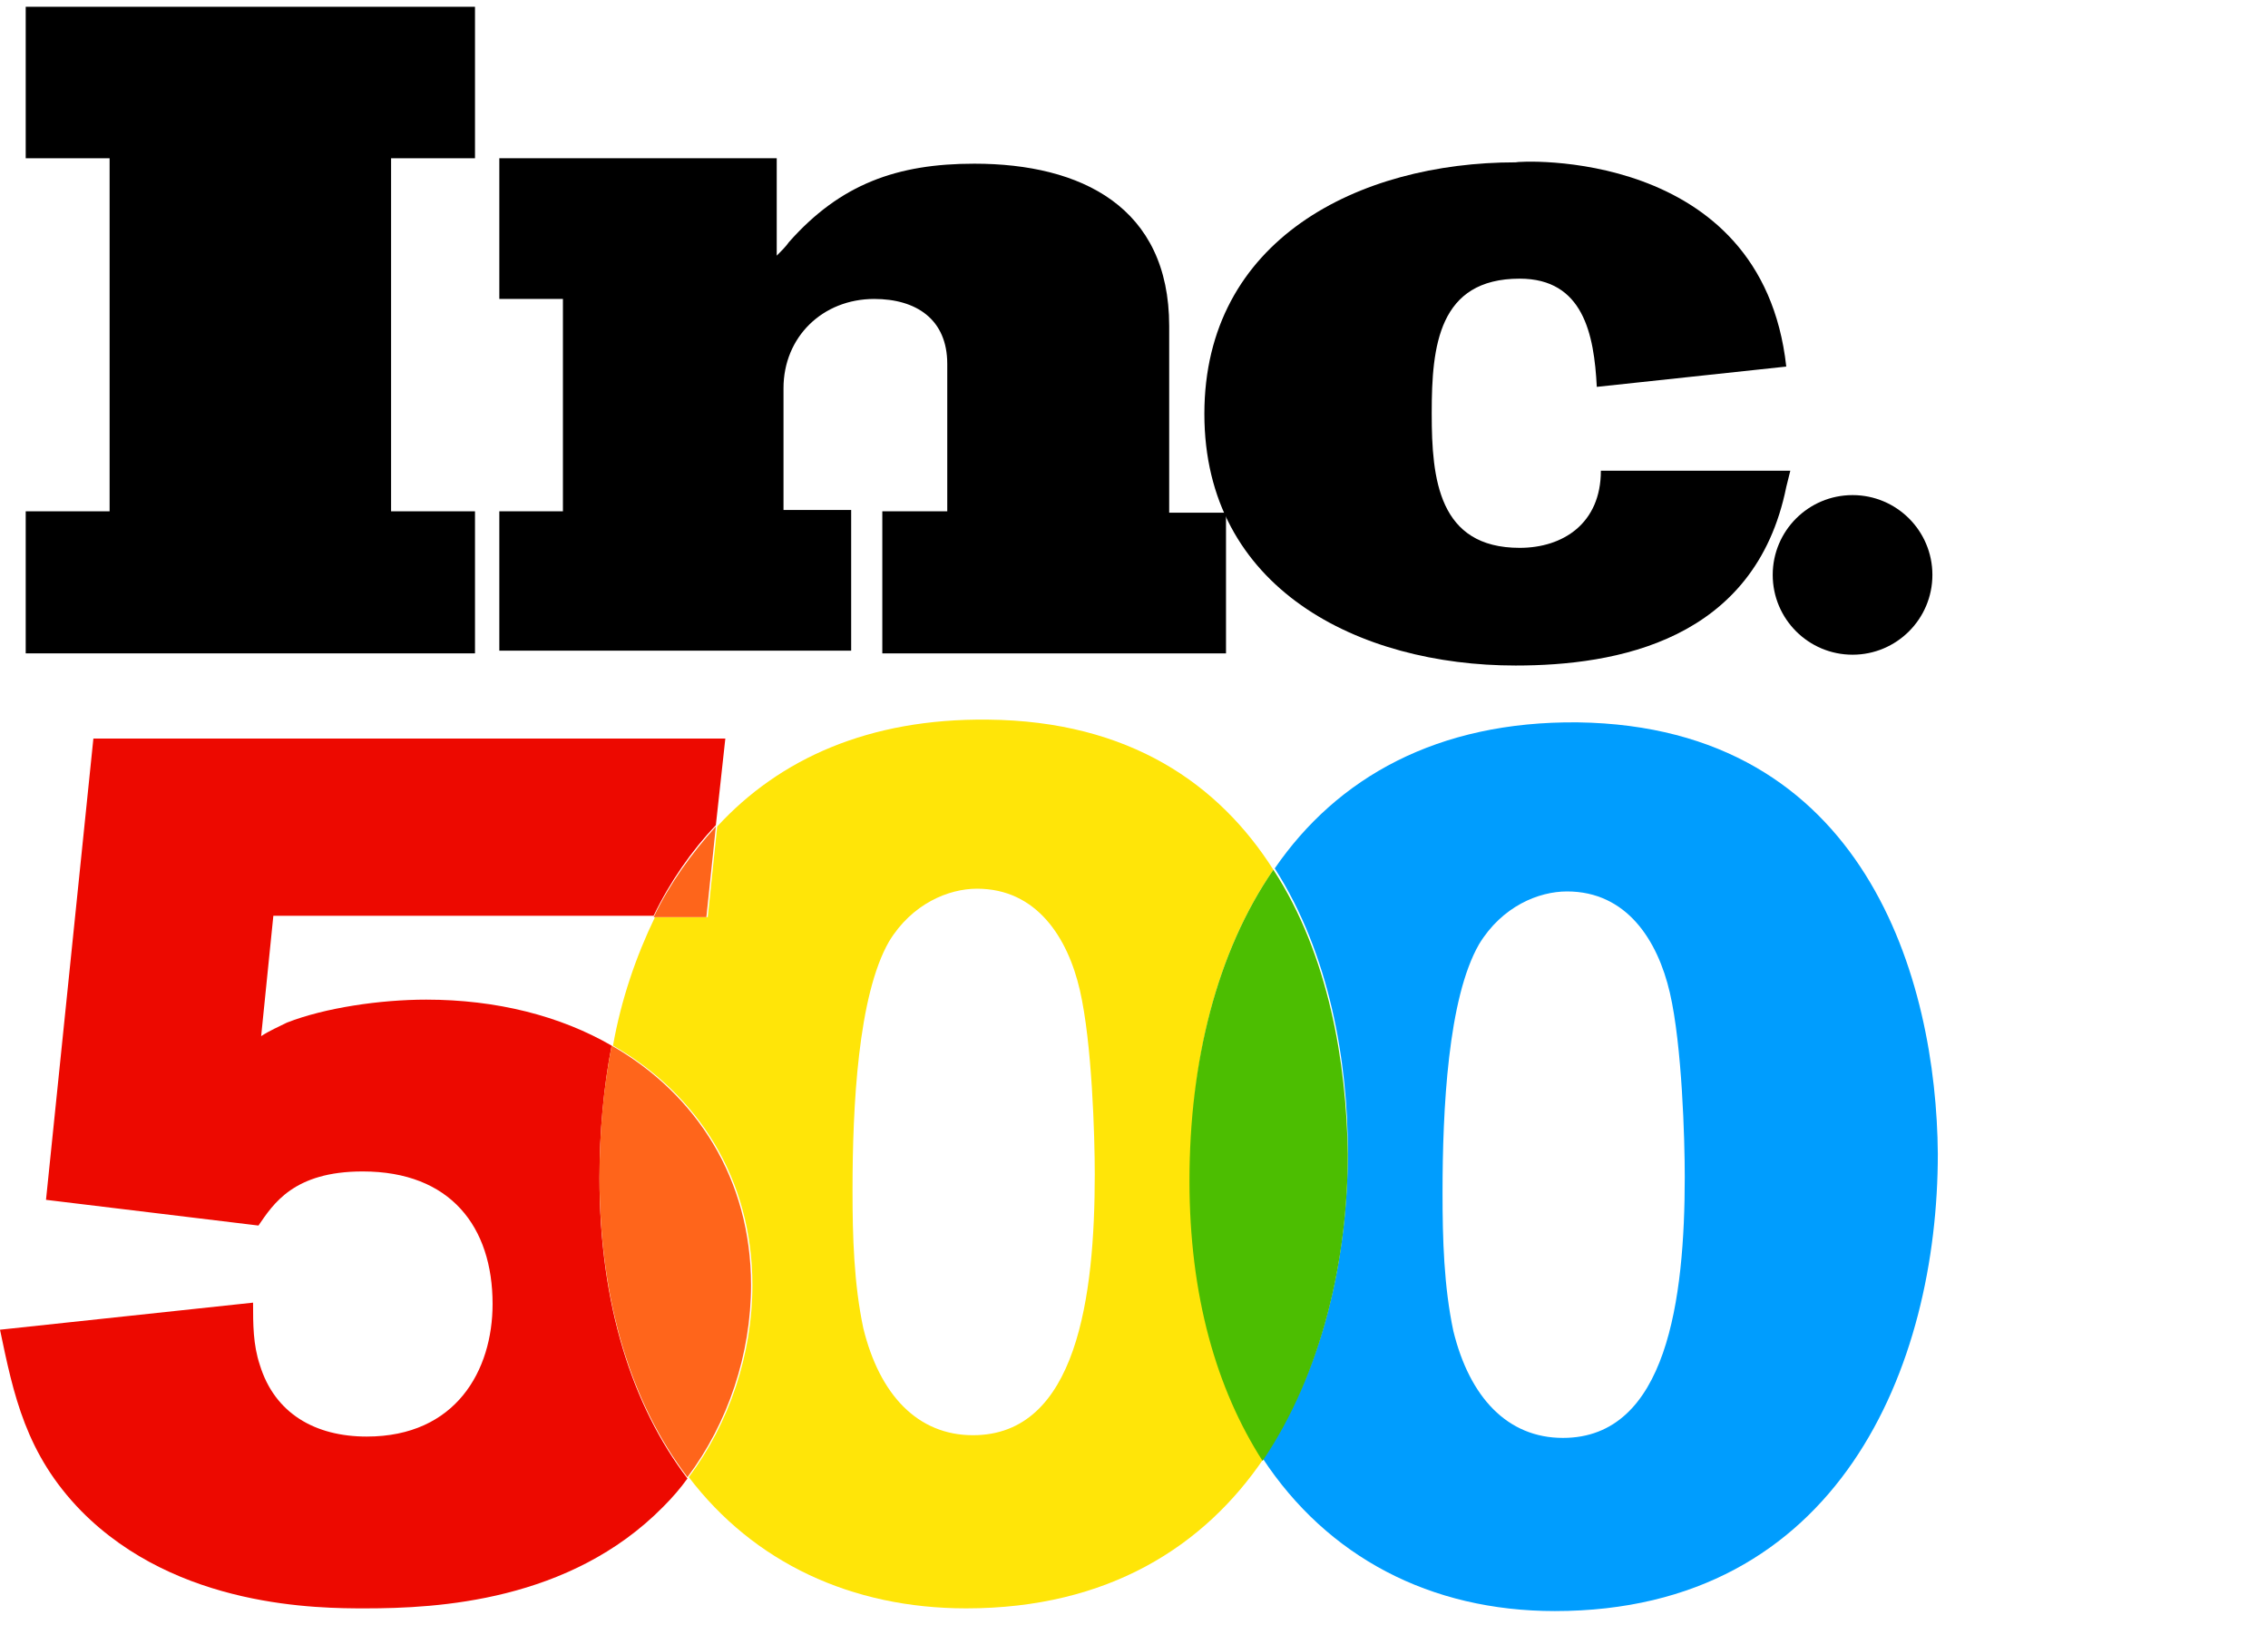 <svg width="74" height="53" viewBox="0 0 74 53" fill="none" xmlns="http://www.w3.org/2000/svg">
<path d="M41.548 28.376C39.782 25.595 36.868 23.521 32.231 23.477C28.346 23.433 25.432 24.757 23.401 26.963L23.092 29.92H21.37C20.752 31.2 20.266 32.612 20.001 34.112C22.783 35.701 24.549 38.481 24.549 41.923C24.549 44.174 23.798 46.425 22.474 48.19C24.593 50.97 27.772 52.471 31.525 52.471C36.161 52.471 39.296 50.441 41.239 47.572C39.737 45.277 38.854 42.188 38.854 38.437C38.81 34.642 39.693 31.067 41.548 28.376ZM31.746 46.822C29.936 46.822 28.699 45.498 28.169 43.336C27.86 41.879 27.816 40.335 27.816 38.834C27.816 36.098 27.993 32.48 29.008 30.714C29.759 29.479 30.951 28.993 31.878 28.993C33.821 28.993 34.837 30.582 35.234 32.303C35.631 34.024 35.72 37.069 35.72 38.305C35.72 42.276 35.146 46.822 31.746 46.822Z" fill="#FFE508"/>
<path d="M51.482 23.566C46.89 23.521 43.623 25.375 41.592 28.331C43.402 31.156 43.976 34.686 43.976 37.555C43.976 40.997 43.181 44.704 41.195 47.572C43.314 50.794 46.669 52.559 50.732 52.559C60.004 52.559 63.227 44.571 63.227 37.643C63.183 31.994 60.887 23.698 51.482 23.566ZM50.996 46.91C49.186 46.91 47.95 45.586 47.42 43.424C47.111 41.968 47.067 40.423 47.067 38.923C47.067 36.187 47.243 32.568 48.259 30.803C49.01 29.567 50.202 29.082 51.129 29.082C53.072 29.082 54.087 30.67 54.485 32.391C54.882 34.112 54.97 37.157 54.97 38.393C54.97 42.365 54.396 46.91 50.996 46.91Z" fill="#009DFE"/>
<path d="M41.548 28.375C39.693 31.067 38.81 34.642 38.81 38.525C38.81 42.276 39.693 45.321 41.195 47.66C43.137 44.792 43.976 41.085 43.976 37.643C43.932 34.686 43.358 31.156 41.548 28.375Z" fill="#4CBE01"/>
<path d="M19.957 34.112C18.279 33.142 16.204 32.612 13.908 32.612C12.407 32.612 10.597 32.877 9.36 33.362C9.095 33.495 8.786 33.627 8.521 33.803L8.919 29.876H21.326C21.856 28.773 22.562 27.758 23.357 26.919L23.666 24.095H3.047L1.501 39.143L8.433 39.982C8.919 39.276 9.581 38.217 11.833 38.217C14.703 38.217 16.072 40.026 16.072 42.541C16.072 44.704 14.88 46.866 11.965 46.866C10.288 46.866 8.963 46.116 8.477 44.527C8.257 43.865 8.257 43.203 8.257 42.497L0 43.38C0.442 45.498 0.839 47.44 2.649 49.293C5.784 52.471 10.42 52.471 11.921 52.471C14.261 52.471 18.588 52.25 21.635 49.161C21.944 48.852 22.209 48.543 22.43 48.234C20.619 45.851 19.56 42.541 19.56 38.437C19.56 36.937 19.692 35.48 19.957 34.112Z" fill="#ED0900"/>
<path d="M23.048 29.92L23.357 26.963C22.562 27.846 21.855 28.817 21.326 29.92H23.048Z" fill="#FE651B"/>
<path d="M19.957 34.112C19.692 35.48 19.56 36.892 19.56 38.393C19.56 42.497 20.619 45.807 22.43 48.19C23.754 46.425 24.505 44.174 24.505 41.923C24.505 38.481 22.739 35.701 19.957 34.112Z" fill="#FF651B"/>
<path d="M0.839 21.315V16.681H3.576V5.163H0.839V0.221H15.498V5.163H12.76V16.681H15.498V21.315H0.839Z" fill="black"/>
<path d="M28.788 21.315V16.681H30.907V11.871C30.907 10.415 29.891 9.753 28.523 9.753C26.845 9.753 25.564 10.989 25.564 12.665V16.637H27.772V21.227H16.292V16.681H18.367V9.753H16.292V5.163H25.343V8.341C25.476 8.208 25.653 8.032 25.741 7.899C27.419 6.002 29.273 5.34 31.79 5.34C35.278 5.34 38.148 6.752 38.148 10.635V16.725H40.002V21.315H28.788Z" fill="black"/>
<path d="M58.282 11.959L52.1 12.621C52.012 10.9 51.659 9.091 49.584 9.091C46.934 9.091 46.714 11.297 46.714 13.46V13.504C46.714 15.622 46.934 17.873 49.584 17.873C50.996 17.873 52.233 17.078 52.233 15.357H52.453H58.414L58.282 15.887C57.266 20.918 52.718 21.712 49.451 21.712C44.329 21.712 39.296 19.197 39.296 13.504C39.296 7.811 44.329 5.296 49.451 5.296C49.495 5.252 57.487 4.766 58.282 11.959Z" fill="black"/>
<path d="M60.445 21.359C61.884 21.359 63.05 20.193 63.05 18.755C63.05 17.317 61.884 16.152 60.445 16.152C59.006 16.152 57.84 17.317 57.84 18.755C57.84 20.193 59.006 21.359 60.445 21.359Z" fill="black"/>
</svg>
